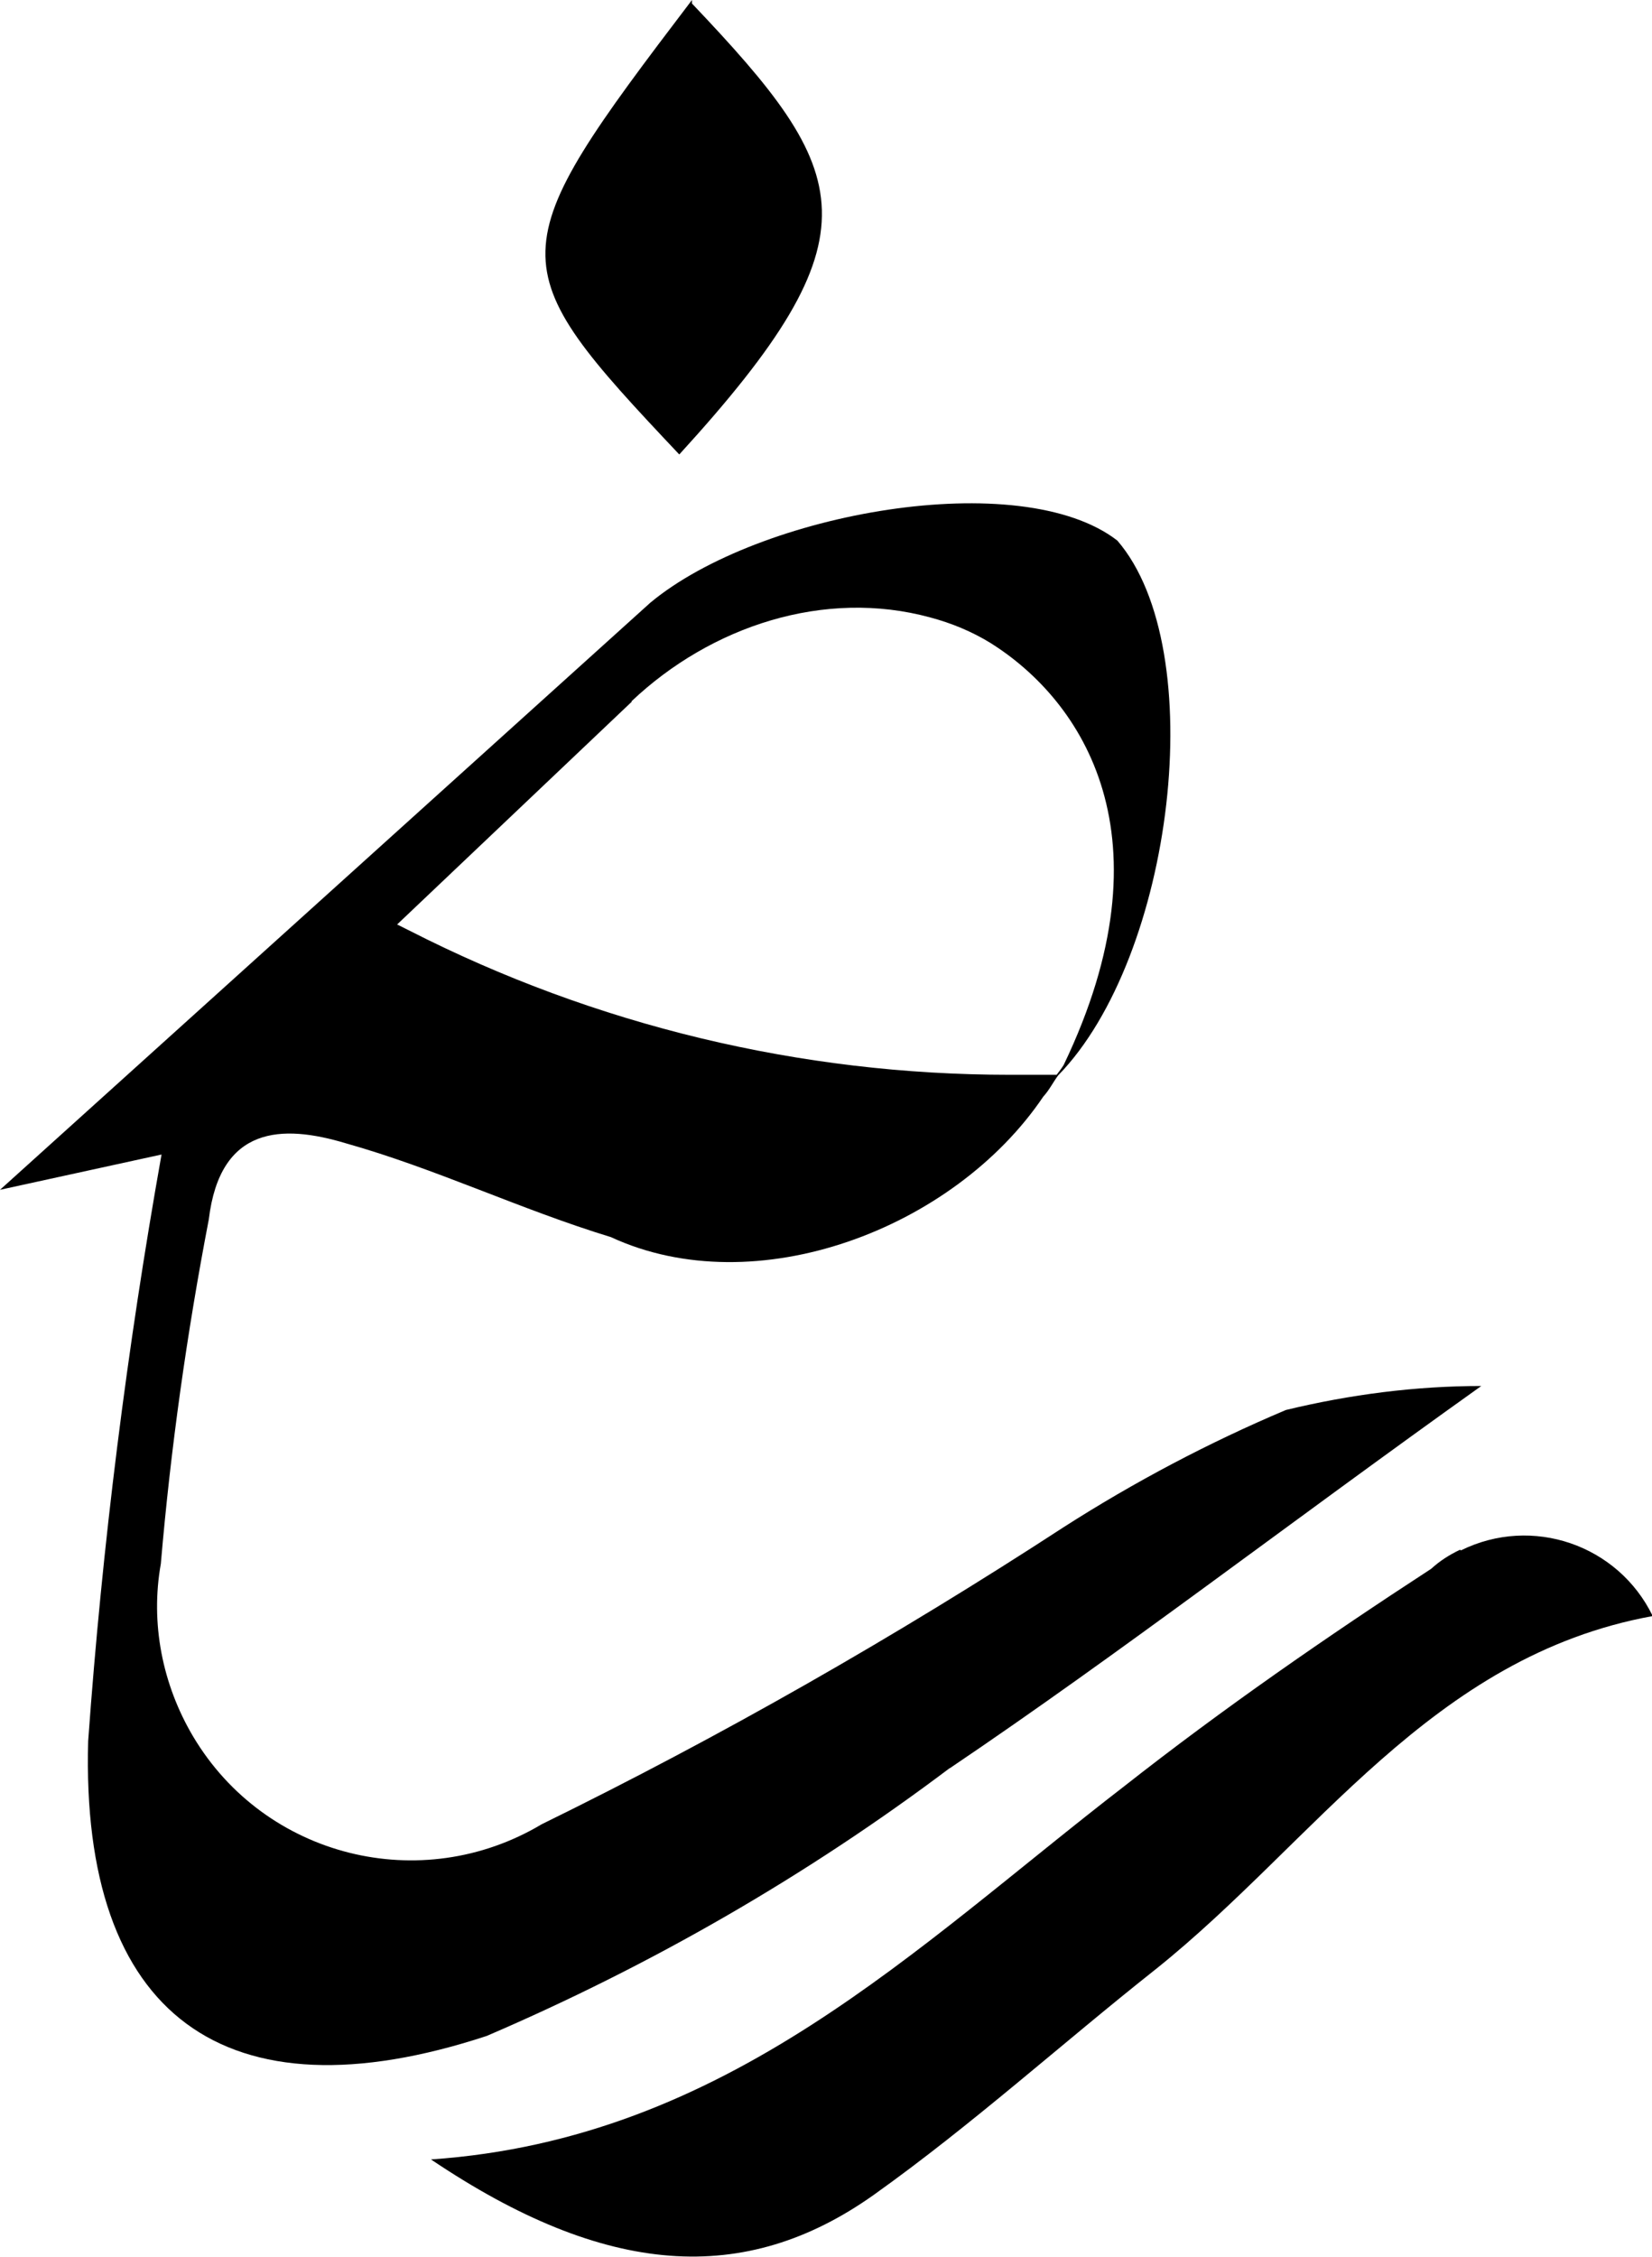 <?xml version="1.0" encoding="UTF-8"?>
<svg id="Layer_2" data-name="Layer 2" xmlns="http://www.w3.org/2000/svg" viewBox="0 0 23.42 31.98">
  <defs>
    <style>
      .cls-1 {
        fill: #000;
        stroke-width: 0px;
      }
    </style>
  </defs>
  <g id="Layer_1-2" data-name="Layer 1">
    <g>
      <path class="cls-1" d="M13.46,25.06c2.43-1.64,4.79-3.46,7.54-5.42-.93,0-1.86.12-2.77.34-1.09.46-2.15,1.02-3.15,1.66-2.38,1.55-4.85,2.96-7.4,4.21-1.71,1.02-3.92.47-4.94-1.24-.44-.74-.61-1.61-.46-2.45.14-1.64.37-3.27.68-4.88.16-1.33,1.04-1.35,1.94-1.08,1.28.36,2.48.94,3.76,1.33,2.05.95,4.86-.11,6.13-1.99h0c.09-.1.13-.19.21-.3,1.64-1.68,2.17-6.04.84-7.58-1.37-1.06-5.08-.4-6.62.88L0,16.86l2.29-.5c-.49,2.75-.84,5.53-1.04,8.31-.11,3.89,1.94,5.4,5.65,4.18,2.33-1,4.54-2.27,6.57-3.8ZM8.95,9.94c1.13-1.07,2.74-1.6,4.24-1.19.3.08.59.2.85.36,1.31.82,2.59,2.75,1.04,5.98-.03.05-.07.1-.1.14h-.67c-2.96,0-5.87-.7-8.5-2.04l-.18-.09,3.33-3.16Z"/>
      <path class="cls-1" d="M20.7,21.96c-.15.07-.29.16-.41.27-1.49.97-2.95,1.98-4.35,3.08-2.97,2.29-5.63,5-9.83,5.29,2.48,1.67,4.45,1.8,6.28.5,1.39-.99,2.66-2.14,4-3.2,2.25-1.8,3.9-4.43,7.04-5-.49-1.01-1.71-1.43-2.72-.93Z"/>
      <path class="cls-1" d="M9.81.05v-.05c-2.74,3.6-2.74,3.73-.18,6.44,2.86-3.13,2.47-3.98.18-6.39Z"/>
    </g>
  </g>
</svg>